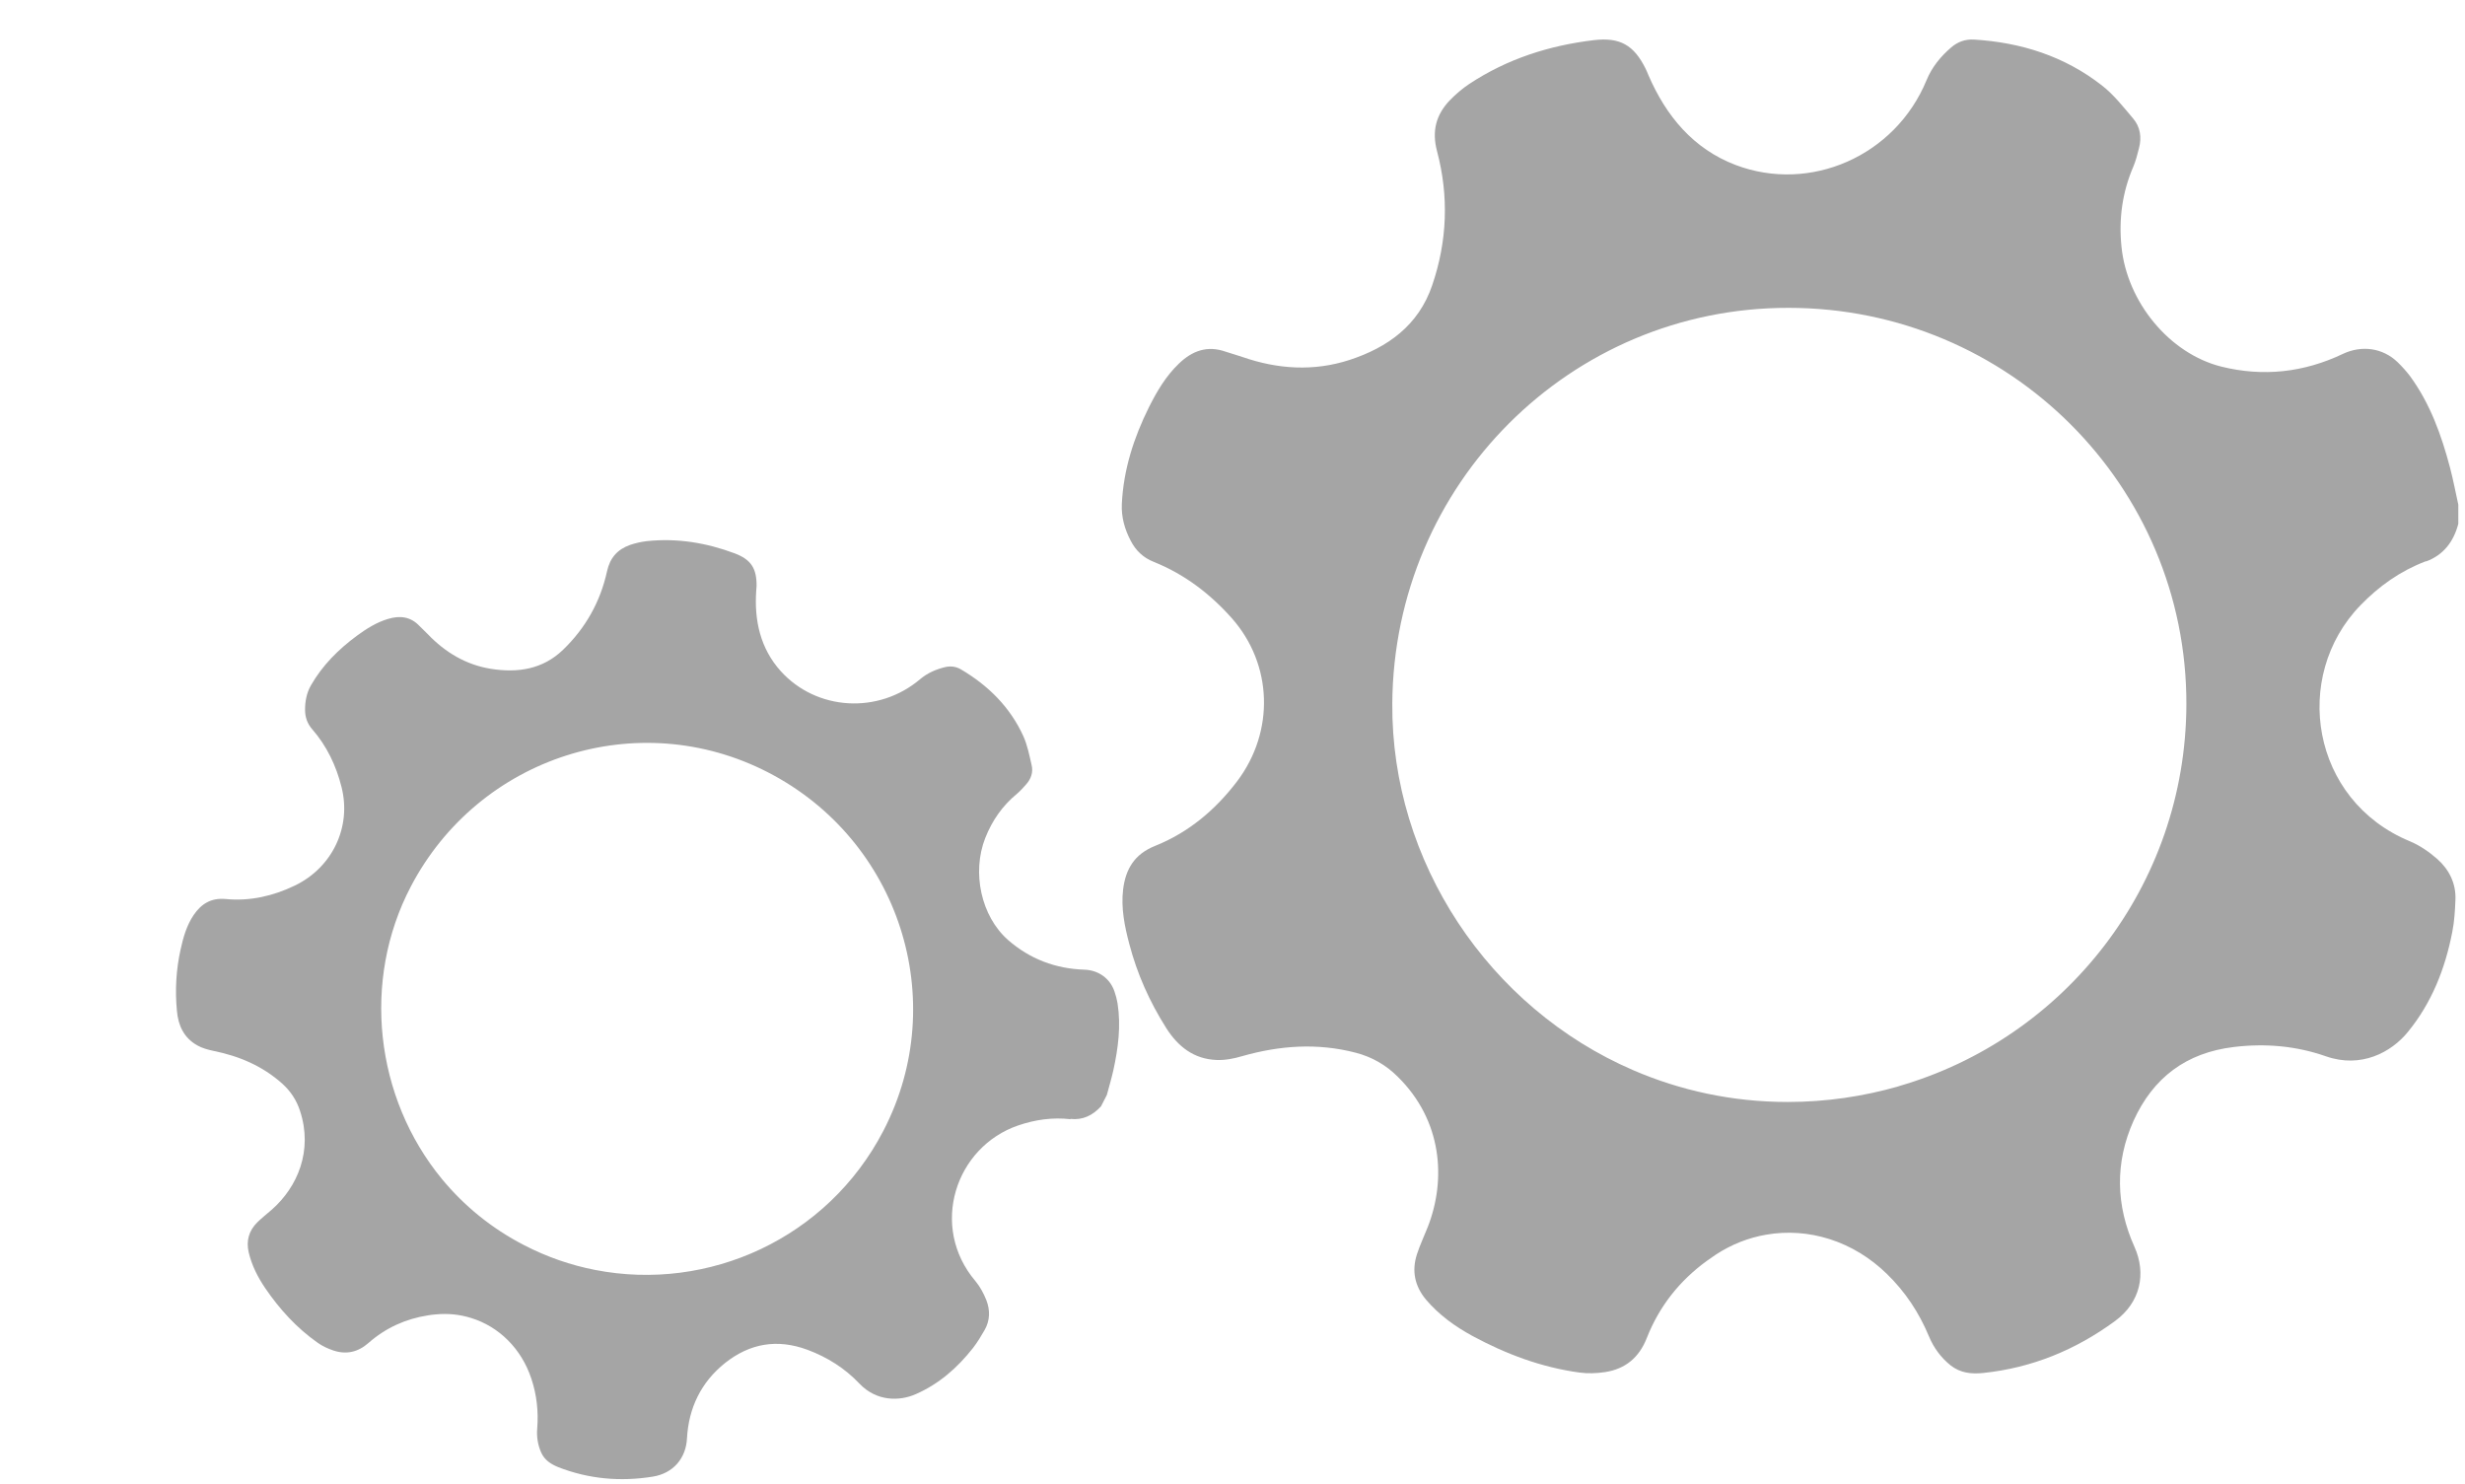 <svg width="108" height="65" viewBox="0 0 108 65" fill="none" xmlns="http://www.w3.org/2000/svg">
<path d="M106.301 24.595C107.062 24.313 107.506 23.723 107.707 22.947V22.11C107.586 21.571 107.486 21.022 107.345 20.492C106.967 19.061 106.473 17.68 105.586 16.47C105.424 16.259 105.243 16.057 105.051 15.871C104.401 15.241 103.479 15.115 102.652 15.503C100.944 16.319 99.154 16.516 97.325 16.062C95.037 15.488 93.192 13.22 92.95 10.815C92.824 9.591 92.985 8.416 93.474 7.287C93.58 7.03 93.65 6.758 93.716 6.491C93.842 6.017 93.772 5.558 93.459 5.191C93.031 4.687 92.612 4.147 92.093 3.744C90.455 2.464 88.555 1.859 86.483 1.733C86.1 1.713 85.773 1.834 85.49 2.076C85.027 2.474 84.644 2.938 84.407 3.517C83.036 6.839 79.311 8.467 76.04 7.227C74.191 6.521 72.996 5.085 72.22 3.285C72.18 3.195 72.149 3.104 72.099 3.008C71.585 1.975 70.98 1.627 69.841 1.758C67.88 1.99 66.031 2.58 64.372 3.679C64.06 3.885 63.773 4.137 63.511 4.404C62.916 5.034 62.729 5.745 62.961 6.622C63.485 8.593 63.41 10.568 62.749 12.499C62.155 14.253 60.799 15.225 59.126 15.77C57.558 16.279 55.981 16.178 54.433 15.639C54.186 15.553 53.939 15.488 53.697 15.407C52.896 15.125 52.236 15.367 51.651 15.931C51.081 16.475 50.688 17.146 50.341 17.836C49.675 19.177 49.222 20.578 49.151 22.085C49.126 22.655 49.277 23.189 49.539 23.688C49.761 24.121 50.089 24.434 50.547 24.615C51.893 25.154 53.017 26.011 53.975 27.09C55.754 29.106 55.855 32.029 54.212 34.217C53.259 35.477 52.074 36.475 50.598 37.064C49.706 37.422 49.318 38.072 49.207 38.969C49.111 39.786 49.272 40.577 49.479 41.358C49.822 42.669 50.366 43.884 51.092 45.033C51.611 45.854 52.311 46.404 53.309 46.439C53.677 46.454 54.06 46.379 54.418 46.273C56.066 45.804 57.719 45.683 59.398 46.121C60.103 46.303 60.723 46.656 61.237 47.17C63.188 49.085 63.374 51.671 62.553 53.762C62.397 54.16 62.21 54.549 62.079 54.957C61.847 55.683 61.983 56.343 62.477 56.938C63.047 57.608 63.747 58.112 64.513 58.53C65.98 59.322 67.532 59.906 69.201 60.133C69.569 60.184 69.957 60.168 70.325 60.113C71.212 59.977 71.817 59.473 72.149 58.626C72.699 57.225 73.596 56.101 74.785 55.239C74.916 55.143 75.047 55.053 75.183 54.962C75.874 54.513 76.615 54.226 77.371 54.095C79.236 53.767 81.196 54.367 82.678 55.819C83.48 56.6 84.079 57.507 84.513 58.545C84.719 59.044 85.037 59.478 85.465 59.821C85.889 60.153 86.368 60.204 86.882 60.153C89.019 59.931 90.939 59.145 92.668 57.875C93.782 57.059 94.044 55.798 93.519 54.629C92.703 52.815 92.653 50.94 93.479 49.1C94.336 47.215 95.782 46.121 97.874 45.87C99.26 45.703 100.611 45.824 101.906 46.278C103.444 46.817 104.769 46.106 105.495 45.214C106.543 43.934 107.133 42.437 107.445 40.819C107.536 40.361 107.561 39.892 107.581 39.428C107.612 38.702 107.304 38.093 106.78 37.629C106.427 37.321 106.019 37.039 105.586 36.858C101.246 35.063 100.399 29.64 103.413 26.525C104.235 25.674 105.172 25.013 106.281 24.59L106.301 24.595ZM83.182 47.593C81.64 48.037 80.007 48.279 78.318 48.279C75.894 48.279 73.616 47.775 71.56 46.888C65.219 44.156 60.95 37.745 61.001 30.815C61.071 21.208 68.793 13.476 78.364 13.487C88.021 13.492 95.818 21.269 95.793 30.865C95.767 38.823 90.445 45.496 83.187 47.588L83.182 47.593Z" fill="#A5A5A5"/>
<path d="M46.893 49.02C47.432 49.085 47.876 48.868 48.239 48.47L48.495 47.971C48.591 47.613 48.697 47.255 48.778 46.898C48.989 45.93 49.12 44.957 48.964 43.959C48.934 43.783 48.889 43.606 48.828 43.435C48.632 42.861 48.123 42.503 47.513 42.483C46.243 42.442 45.119 42.014 44.166 41.182C42.982 40.139 42.573 38.224 43.168 36.712C43.471 35.945 43.924 35.295 44.564 34.771C44.705 34.65 44.831 34.509 44.952 34.373C45.174 34.126 45.275 33.834 45.199 33.521C45.099 33.088 45.013 32.639 44.831 32.241C44.252 30.976 43.299 30.033 42.105 29.328C41.883 29.197 41.646 29.172 41.409 29.227C41.011 29.323 40.638 29.484 40.32 29.751C38.486 31.308 35.769 31.137 34.202 29.398C33.315 28.41 33.042 27.186 33.133 25.88C33.133 25.815 33.148 25.749 33.148 25.679C33.158 24.902 32.906 24.514 32.186 24.242C30.946 23.779 29.666 23.567 28.34 23.708C28.088 23.738 27.841 23.794 27.604 23.874C27.055 24.071 26.727 24.434 26.596 25.029C26.304 26.364 25.654 27.518 24.671 28.466C23.779 29.328 22.675 29.489 21.506 29.302C20.417 29.126 19.51 28.582 18.749 27.791C18.628 27.665 18.502 27.549 18.381 27.428C17.993 27.014 17.524 26.959 17.005 27.115C16.496 27.266 16.057 27.544 15.639 27.851C14.832 28.446 14.132 29.141 13.628 30.018C13.436 30.351 13.366 30.714 13.366 31.092C13.366 31.419 13.462 31.702 13.683 31.954C14.318 32.684 14.727 33.541 14.963 34.479C15.407 36.223 14.57 38.002 12.917 38.798C11.965 39.257 10.952 39.489 9.893 39.388C9.253 39.327 8.82 39.594 8.482 40.093C8.174 40.552 8.028 41.071 7.912 41.6C7.716 42.483 7.665 43.38 7.751 44.282C7.807 44.932 8.059 45.471 8.643 45.799C8.855 45.92 9.112 45.99 9.354 46.041C10.478 46.268 11.501 46.701 12.368 47.477C12.731 47.805 12.993 48.198 13.144 48.667C13.719 50.406 13.038 52.003 11.909 52.996C11.693 53.188 11.466 53.359 11.264 53.561C10.906 53.924 10.78 54.357 10.896 54.866C11.032 55.441 11.294 55.955 11.622 56.439C12.252 57.361 12.998 58.182 13.925 58.833C14.127 58.974 14.364 59.085 14.601 59.165C15.17 59.357 15.684 59.241 16.143 58.838C16.899 58.172 17.781 57.779 18.749 57.628C18.855 57.608 18.96 57.598 19.071 57.588C19.621 57.532 20.15 57.588 20.644 57.744C21.853 58.117 22.841 59.075 23.28 60.4C23.517 61.111 23.597 61.837 23.537 62.588C23.507 62.945 23.562 63.303 23.713 63.641C23.859 63.969 24.137 64.145 24.454 64.276C25.795 64.8 27.181 64.921 28.597 64.694C29.509 64.548 30.054 63.878 30.099 63.021C30.17 61.69 30.714 60.556 31.767 59.715C32.856 58.853 34.05 58.646 35.376 59.135C36.253 59.463 37.019 59.947 37.654 60.617C38.405 61.408 39.413 61.393 40.119 61.081C41.137 60.637 41.948 59.926 42.629 59.059C42.82 58.812 42.982 58.545 43.138 58.273C43.38 57.85 43.385 57.396 43.214 56.958C43.098 56.665 42.941 56.373 42.74 56.131C40.703 53.732 41.863 50.244 44.61 49.307C45.361 49.05 46.122 48.944 46.913 49.035L46.893 49.02ZM26.072 55.637C25.014 55.431 23.97 55.073 22.967 54.554C21.526 53.813 20.321 52.815 19.364 51.656C16.425 48.087 15.845 42.956 17.998 38.843C20.981 33.143 27.952 30.9 33.652 33.839C39.403 36.802 41.666 43.828 38.708 49.534C36.253 54.266 31.037 56.61 26.072 55.637Z" fill="#A5A5A5"/>
</svg>
